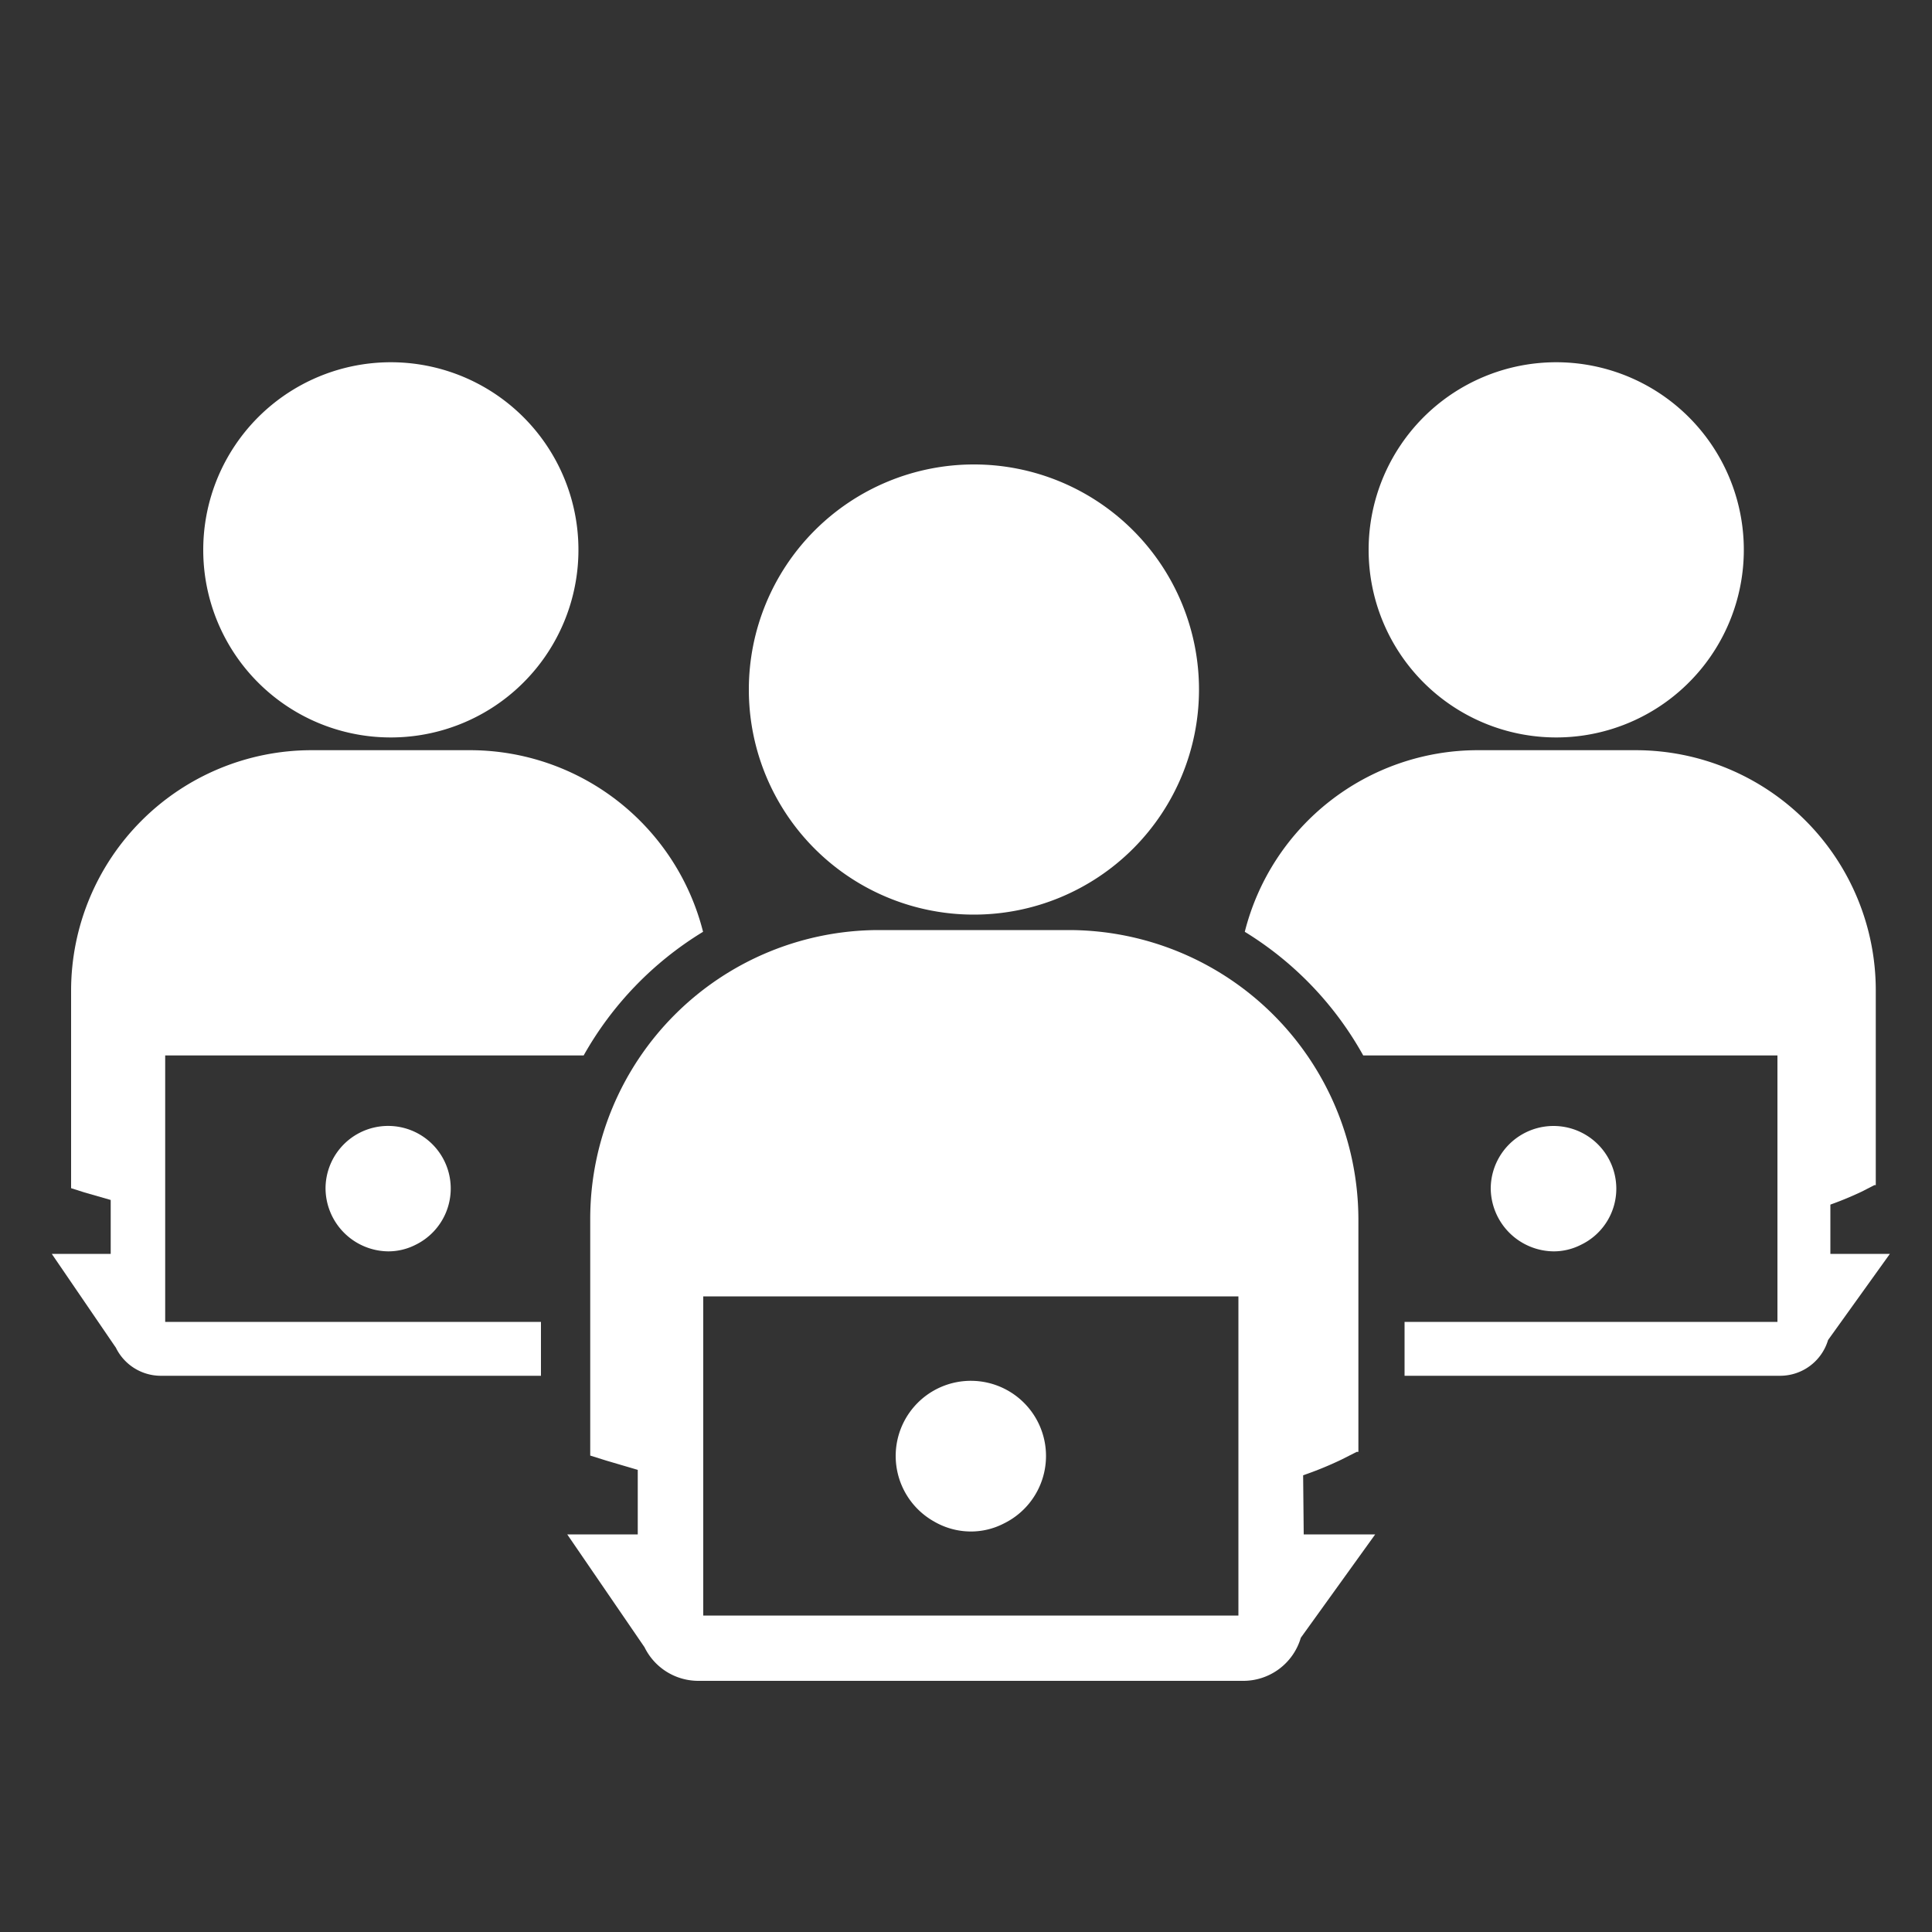 <svg id="レイヤー_1" data-name="レイヤー 1" xmlns="http://www.w3.org/2000/svg" viewBox="0 0 100 100"><rect x="0" y="0" width="100" height="100" fill="#333333" stroke="none"/><defs><style>.cls-1{fill:#fff;}</style></defs><title>ITアーキテクト2</title><path class="cls-1" d="M20.23,38.17a9.71,9.71,0,1,0-9.71-9.7A9.7,9.7,0,0,0,20.23,38.17Z"/><path class="cls-1" d="M8.55,62.85V54.63H30.21a17.56,17.56,0,0,1,6.18-6.4,12.45,12.45,0,0,0-12-9.4H16.11A12.45,12.45,0,0,0,3.68,51.26V61.34l0,.16.69.22,1.36.39V64.9H2.68L6,69.76a2.59,2.59,0,0,0,2.32,1.45H28V68.42H8.55Z"/><path class="cls-1" d="M16.85,61.53a3.28,3.28,0,0,0,3.24,3.24,3.1,3.1,0,0,0,1.42-.34,3.24,3.24,0,1,0-4.66-2.9Z"/><path class="cls-1" d="M80.55,38.17a9.71,9.71,0,1,0-9.71-9.7A9.71,9.71,0,0,0,80.55,38.17Z"/><path class="cls-1" d="M94.74,64.9V62.35a17.53,17.53,0,0,0,1.64-.68l.64-.33h.07V51.26A12.43,12.43,0,0,0,84.67,38.83H76.43a12.44,12.44,0,0,0-12,9.4,17.44,17.44,0,0,1,6.13,6.4H92V68.42H72.7v2.79H92.14a2.59,2.59,0,0,0,2.48-1.85l3.2-4.46Z"/><path class="cls-1" d="M80.41,64.77a3.1,3.1,0,0,0,1.42-.34,3.22,3.22,0,0,0,1.83-2.9,3.25,3.25,0,0,0-6.5,0,3.29,3.29,0,0,0,3.25,3.24Z"/><path class="cls-1" d="M50.42,47.34A11.65,11.65,0,1,0,38.76,35.69,11.64,11.64,0,0,0,50.42,47.34Z"/><path class="cls-1" d="M67.45,76.36a18.12,18.12,0,0,0,2-.82l.77-.39h.09V63.06A15,15,0,0,0,55.36,48.14H45.47A14.95,14.95,0,0,0,30.55,63.06V75.15l0,.19.83.26,1.63.48v3.34H29.36l4,5.84A3.1,3.1,0,0,0,36.17,87H64.33a3.1,3.1,0,0,0,3-2.23l3.85-5.35h-3.7Zm-3.35,1v6.26H36.4V67.1H64.1Z"/><path class="cls-1" d="M48.36,78.76a3.79,3.79,0,0,0,1.89.51,3.71,3.71,0,0,0,1.7-.41,3.89,3.89,0,1,0-3.59-.1Z"/></svg>
